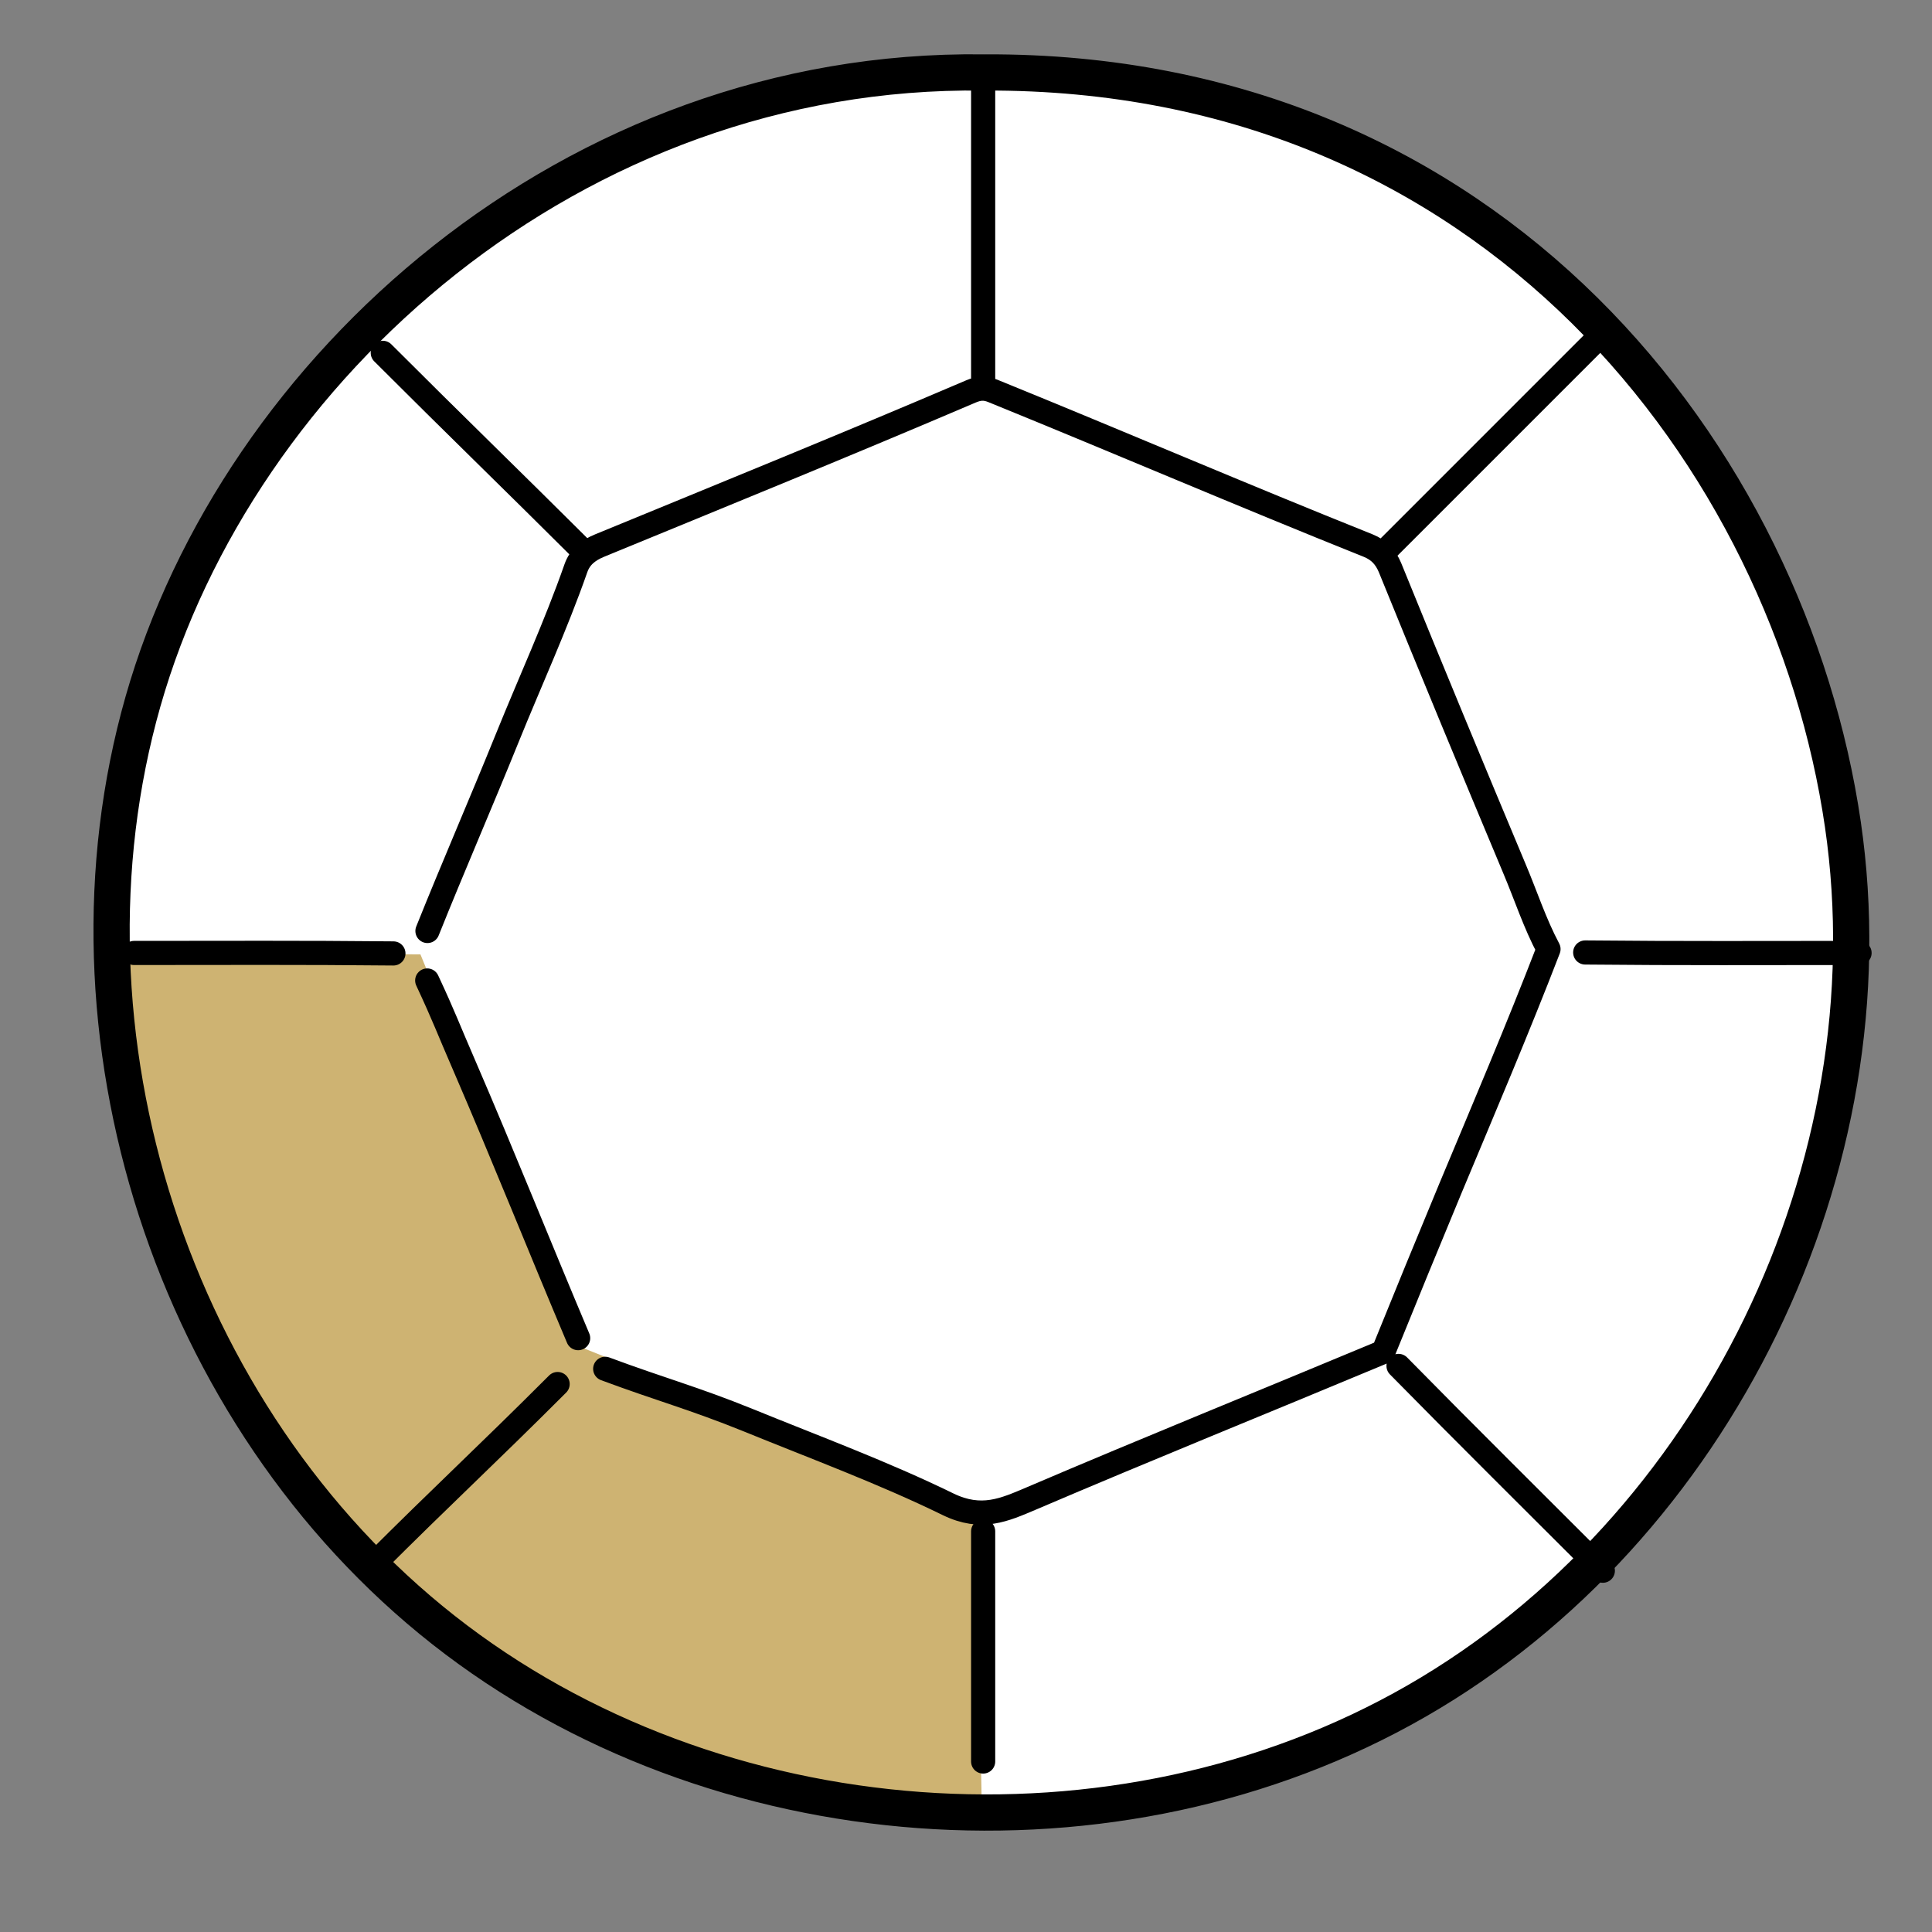 <svg xmlns="http://www.w3.org/2000/svg" id="_レイヤー_2" data-name="レイヤー_2" viewBox="0 0 80 80"><rect x="0" y="0" width="80" height="80" fill="#808080" stroke="none"/><defs><style>.st1{fill:none;stroke:#000;stroke-linecap:round;stroke-linejoin:round}</style></defs><path d="M40.71 3C23.73 2.79 9.86 15.21 5.92 29.05 2.01 42.79 7.14 58.67 18.37 67.5s27.89 10.06 40.28 2.94 19.72-22.16 17.66-36.3C74.1 19.01 61.86 2.91 40.79 3" style="fill:#fff"/><path d="M4.42 39.44s1.64 11.11 2.5 13.02 7.82 12.11 10.1 14.11 9.91 6.67 14.01 7.43 9.63 1.14 9.63 1.14l-.25-12.82-16.34-6.53-6.66-16.27-13-.08Z" style="fill:#ceb372"/><path d="M40.71 3C23.73 2.79 9.86 15.21 5.92 29.05 2.01 42.79 7.14 58.67 18.37 67.5s27.89 10.06 40.28 2.94 19.72-22.16 17.66-36.3C74.1 19.01 61.86 2.91 40.79 3" style="fill:none;stroke:#000;stroke-linecap:round;stroke-linejoin:round;stroke-width:1.5px"/><path d="M17.69 40.6c.71 1.52.86 1.97 1.53 3.51 1.62 3.75 3.13 7.54 4.72 11.3M23.09 57.31c-3.04 3.04-4.67 4.52-7.7 7.55M17.7 38.55c1.07-2.67 2.22-5.31 3.3-7.98.95-2.35 2.01-4.65 2.85-7.05.16-.45.49-.73.98-.93 5.13-2.11 10.27-4.2 15.37-6.38.31-.13.56-.17.92-.02 5.19 2.11 10.33 4.32 15.53 6.4.47.19.73.49.91.92 1.69 4.16 3.41 8.31 5.15 12.46.47 1.11.84 2.26 1.41 3.33-1.28 3.32-2.68 6.6-4.05 9.88-.94 2.26-1.87 4.53-2.79 6.8-4.86 2.03-9.74 4-14.58 6.07-1.11.47-2.06.91-3.44.24-2.68-1.31-5.5-2.35-8.27-3.48-2.27-.92-3.59-1.26-5.93-2.13M5.55 39.46c3.96 0 6.78-.02 10.74.02M77 39.46c-3.96 0-7.41.02-11.36-.02M57.91 56.56c2.8 2.85 5.64 5.66 8.46 8.48M40.71 3.09v12.87M40.71 63.41v9.53M66.37 13.8l-9.05 9.05M15.85 14.61c3.02 3.02 5.31 5.23 8.33 8.24" class="st1"/></svg>